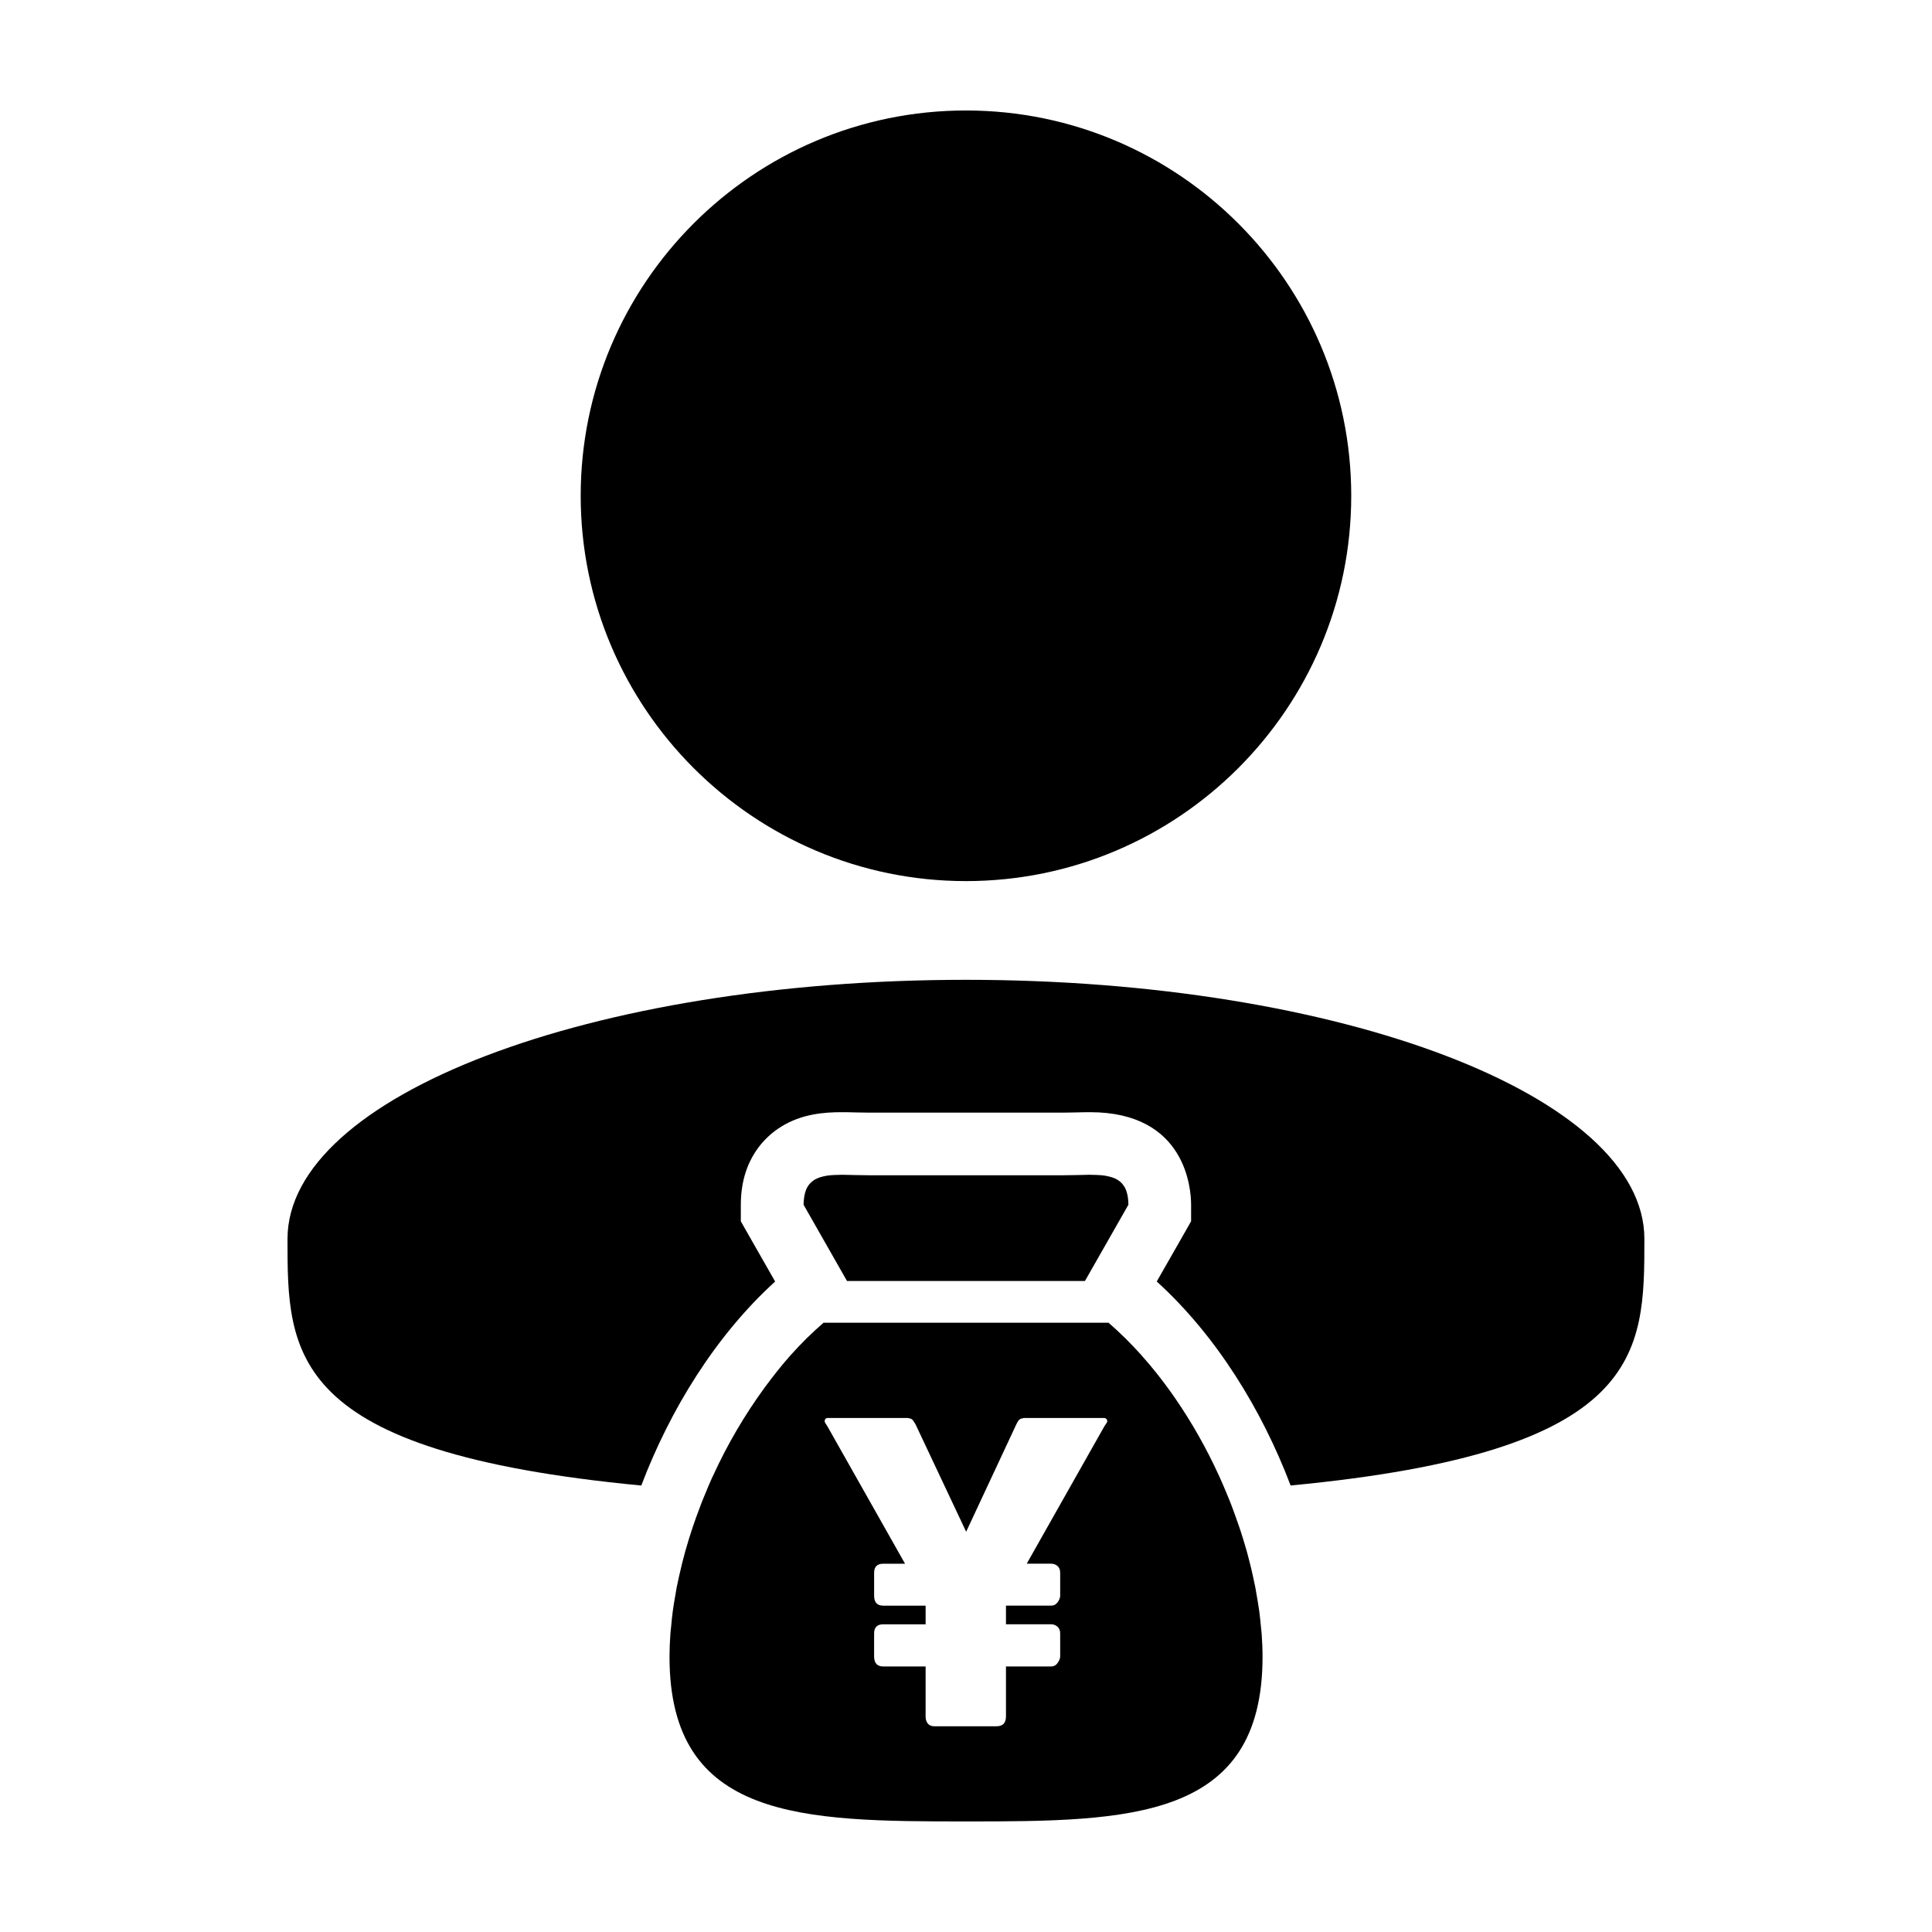 <?xml version="1.0" encoding="UTF-8"?>
<!-- Uploaded to: SVG Repo, www.svgrepo.com, Generator: SVG Repo Mixer Tools -->
<svg fill="#000000" width="800px" height="800px" version="1.1" viewBox="144 144 512 512" xmlns="http://www.w3.org/2000/svg">
 <g>
  <path d="m399.99 403.66c-99.301 0-179.8 30.742-179.8 68.68 0 30.531 0.023 56.395 93.758 65.34 7.598-20.043 19.695-39.734 35.473-54.059l-6.926-12.141-2.172-3.824 0.004-4.379c0-12.227 6.672-18.203 10.656-20.672 5.492-3.438 11.496-3.863 16.105-3.863 1.199 0 2.469 0.023 3.793 0.066 1.117 0.031 2.281 0.055 3.488 0.055h51.238c1.203 0 2.371-0.023 3.496-0.055 1.316-0.039 2.57-0.066 3.785-0.066 25.473 0 26.766 20.441 26.766 24.531v4.379l-2.172 3.82-6.934 12.141c15.789 14.328 27.887 34.023 35.477 54.059 93.73-8.938 93.754-34.809 93.754-65.34 0.016-37.922-80.48-68.672-179.79-68.672z"/>
  <path d="m399.99 377.5c56.312 0 102.1-45.805 102.1-102.11 0-56.312-45.789-102.11-102.1-102.11-56.305 0-102.1 45.797-102.1 102.11 0.004 56.301 45.809 102.11 102.1 102.11z"/>
  <path d="m431.52 483.48 11.516-20.207c0-0.781-0.066-1.461-0.16-2.102-0.031-0.168-0.066-0.332-0.09-0.488-0.117-0.539-0.262-1.039-0.449-1.465-0.02-0.055-0.047-0.117-0.066-0.176-0.211-0.469-0.48-0.875-0.797-1.234-0.066-0.102-0.141-0.176-0.23-0.266-0.262-0.289-0.574-0.539-0.902-0.754-0.074-0.051-0.117-0.105-0.203-0.141-0.398-0.242-0.836-0.438-1.309-0.598-0.105-0.039-0.23-0.082-0.336-0.105-0.406-0.121-0.832-0.215-1.27-0.309-0.121-0.016-0.227-0.039-0.352-0.066-0.539-0.082-1.098-0.141-1.715-0.168-0.137-0.012-0.281-0.016-0.418-0.023-0.52-0.031-1.055-0.039-1.582-0.039-0.09 0-0.172-0.012-0.258-0.012h-0.211c-1.031 0.012-2.121 0.035-3.254 0.074-1.23 0.023-2.5 0.055-3.82 0.055h-51.238c-1.316 0-2.594-0.031-3.82-0.055-1.137-0.039-2.227-0.066-3.266-0.074h-0.195c-0.086 0-0.168 0.012-0.246 0.012-0.551 0-1.078 0.012-1.586 0.039-0.141 0.012-0.289 0.016-0.422 0.023-0.59 0.023-1.168 0.09-1.719 0.168-0.117 0.023-0.238 0.051-0.344 0.066-0.449 0.09-0.867 0.18-1.273 0.309-0.117 0.031-0.238 0.07-0.348 0.105-0.469 0.16-0.902 0.359-1.301 0.598-0.074 0.039-0.133 0.098-0.203 0.141-0.324 0.227-0.625 0.473-0.902 0.754-0.082 0.09-0.16 0.168-0.242 0.266-0.301 0.359-0.574 0.766-0.785 1.234-0.02 0.059-0.047 0.121-0.066 0.176-0.188 0.43-0.328 0.926-0.438 1.465-0.035 0.152-0.07 0.316-0.09 0.488-0.105 0.641-0.172 1.32-0.172 2.102l11.508 20.207z"/>
  <path d="m478.15 574.96c-0.133-1.352-0.262-2.684-0.441-4.051-0.117-0.871-0.273-1.754-0.414-2.637-0.191-1.203-0.395-2.402-0.625-3.621-0.191-0.984-0.406-1.977-0.629-2.961-0.25-1.109-0.492-2.215-0.785-3.344-0.266-1.066-0.562-2.144-0.84-3.223-0.293-1.012-0.59-2.031-0.906-3.043-0.352-1.176-0.73-2.344-1.125-3.5-0.301-0.891-0.613-1.77-0.934-2.648-0.469-1.293-0.922-2.578-1.43-3.863-0.262-0.664-0.555-1.32-0.812-1.98-0.625-1.484-1.238-2.973-1.906-4.438-0.066-0.168-0.156-0.332-0.23-0.504-3.293-7.227-7.234-14.203-11.695-20.668-1.535-2.215-3.133-4.379-4.781-6.453-0.023-0.031-0.047-0.055-0.059-0.082-1.281-1.602-2.59-3.152-3.93-4.66-0.07-0.086-0.141-0.152-0.195-0.227-1.344-1.492-2.707-2.918-4.098-4.309-0.07-0.066-0.125-0.125-0.207-0.191-1.414-1.391-2.856-2.75-4.328-4.019h-0.012l-75.516-0.004h-0.004c-0.051 0.031-0.102 0.09-0.145 0.125-1.438 1.258-2.848 2.555-4.231 3.914-0.055 0.059-0.102 0.102-0.152 0.152-1.41 1.395-2.797 2.84-4.137 4.348-0.055 0.055-0.102 0.105-0.152 0.168-2.352 2.641-4.586 5.481-6.731 8.402-5.32 7.246-9.992 15.234-13.789 23.555-0.074 0.133-0.141 0.289-0.211 0.43-0.68 1.484-1.285 2.977-1.906 4.481-0.273 0.641-0.543 1.293-0.801 1.941-0.504 1.293-0.977 2.594-1.449 3.883-0.312 0.883-0.621 1.75-0.918 2.625-0.398 1.168-0.754 2.348-1.129 3.516-0.309 1.012-0.598 2.023-0.898 3.039-0.297 1.082-0.586 2.16-0.852 3.238-0.281 1.117-0.535 2.215-0.777 3.324-0.223 0.996-0.441 1.988-0.641 2.977-0.227 1.203-0.43 2.414-0.621 3.617-0.141 0.883-0.297 1.77-0.406 2.637-0.188 1.367-0.316 2.699-0.438 4.051-0.07 0.707-0.168 1.414-0.207 2.109-0.145 2.023-0.23 4.031-0.23 5.996 0 43.281 35.18 43.641 78.586 43.641 43.387 0 78.574-0.359 78.574-43.641 0-1.969-0.09-3.969-0.227-5.996-0.062-0.688-0.16-1.402-0.211-2.106zm-40.949-53.77c-0.168 0.227-0.336 0.484-0.523 0.777l-20.586 36.426h6.438c0.66 0 1.223 0.203 1.707 0.605 0.48 0.402 0.719 1.008 0.719 1.812v6.055c0 0.551-0.227 1.125-0.664 1.734-0.438 0.605-1.027 0.91-1.762 0.91h-11.941v4.941h11.941c0.66 0 1.223 0.215 1.707 0.641 0.48 0.414 0.719 1.012 0.719 1.785v6.051c0 0.551-0.227 1.145-0.664 1.762-0.438 0.625-1.027 0.938-1.762 0.938h-11.941v13.266c0 1.723-0.84 2.586-2.523 2.586h-16.469c-0.73 0-1.301-0.23-1.699-0.684-0.402-0.465-0.605-1.094-0.605-1.898v-13.266h-11.227c-1.621 0-2.422-0.902-2.422-2.695l0.004-6.055c0-1.617 0.801-2.422 2.422-2.422h11.227v-4.941h-11.227c-1.621 0-2.422-0.887-2.422-2.641v-6.055c0-1.613 0.801-2.418 2.422-2.418h5.773l-20.582-36.426c-0.188-0.297-0.352-0.551-0.5-0.777-0.152-0.211-0.223-0.422-0.223-0.605 0-0.215 0.07-0.406 0.223-0.574 0.141-0.168 0.344-0.246 0.605-0.246h21.18c0.262 0.074 0.465 0.117 0.609 0.137 0.145 0.023 0.297 0.082 0.438 0.168 0.145 0.09 0.297 0.238 0.441 0.438 0.145 0.195 0.344 0.523 0.598 0.961l13.406 28.449 13.289-28.449c0.215-0.438 0.398-0.766 0.551-0.961 0.141-0.203 0.293-0.348 0.438-0.438 0.141-0.09 0.301-0.141 0.469-0.168 0.16-0.02 0.352-0.066 0.574-0.137h21.191c0.258 0 0.465 0.082 0.629 0.246 0.168 0.168 0.246 0.359 0.246 0.574 0.023 0.172-0.055 0.383-0.223 0.594z"/>
 </g>
</svg>